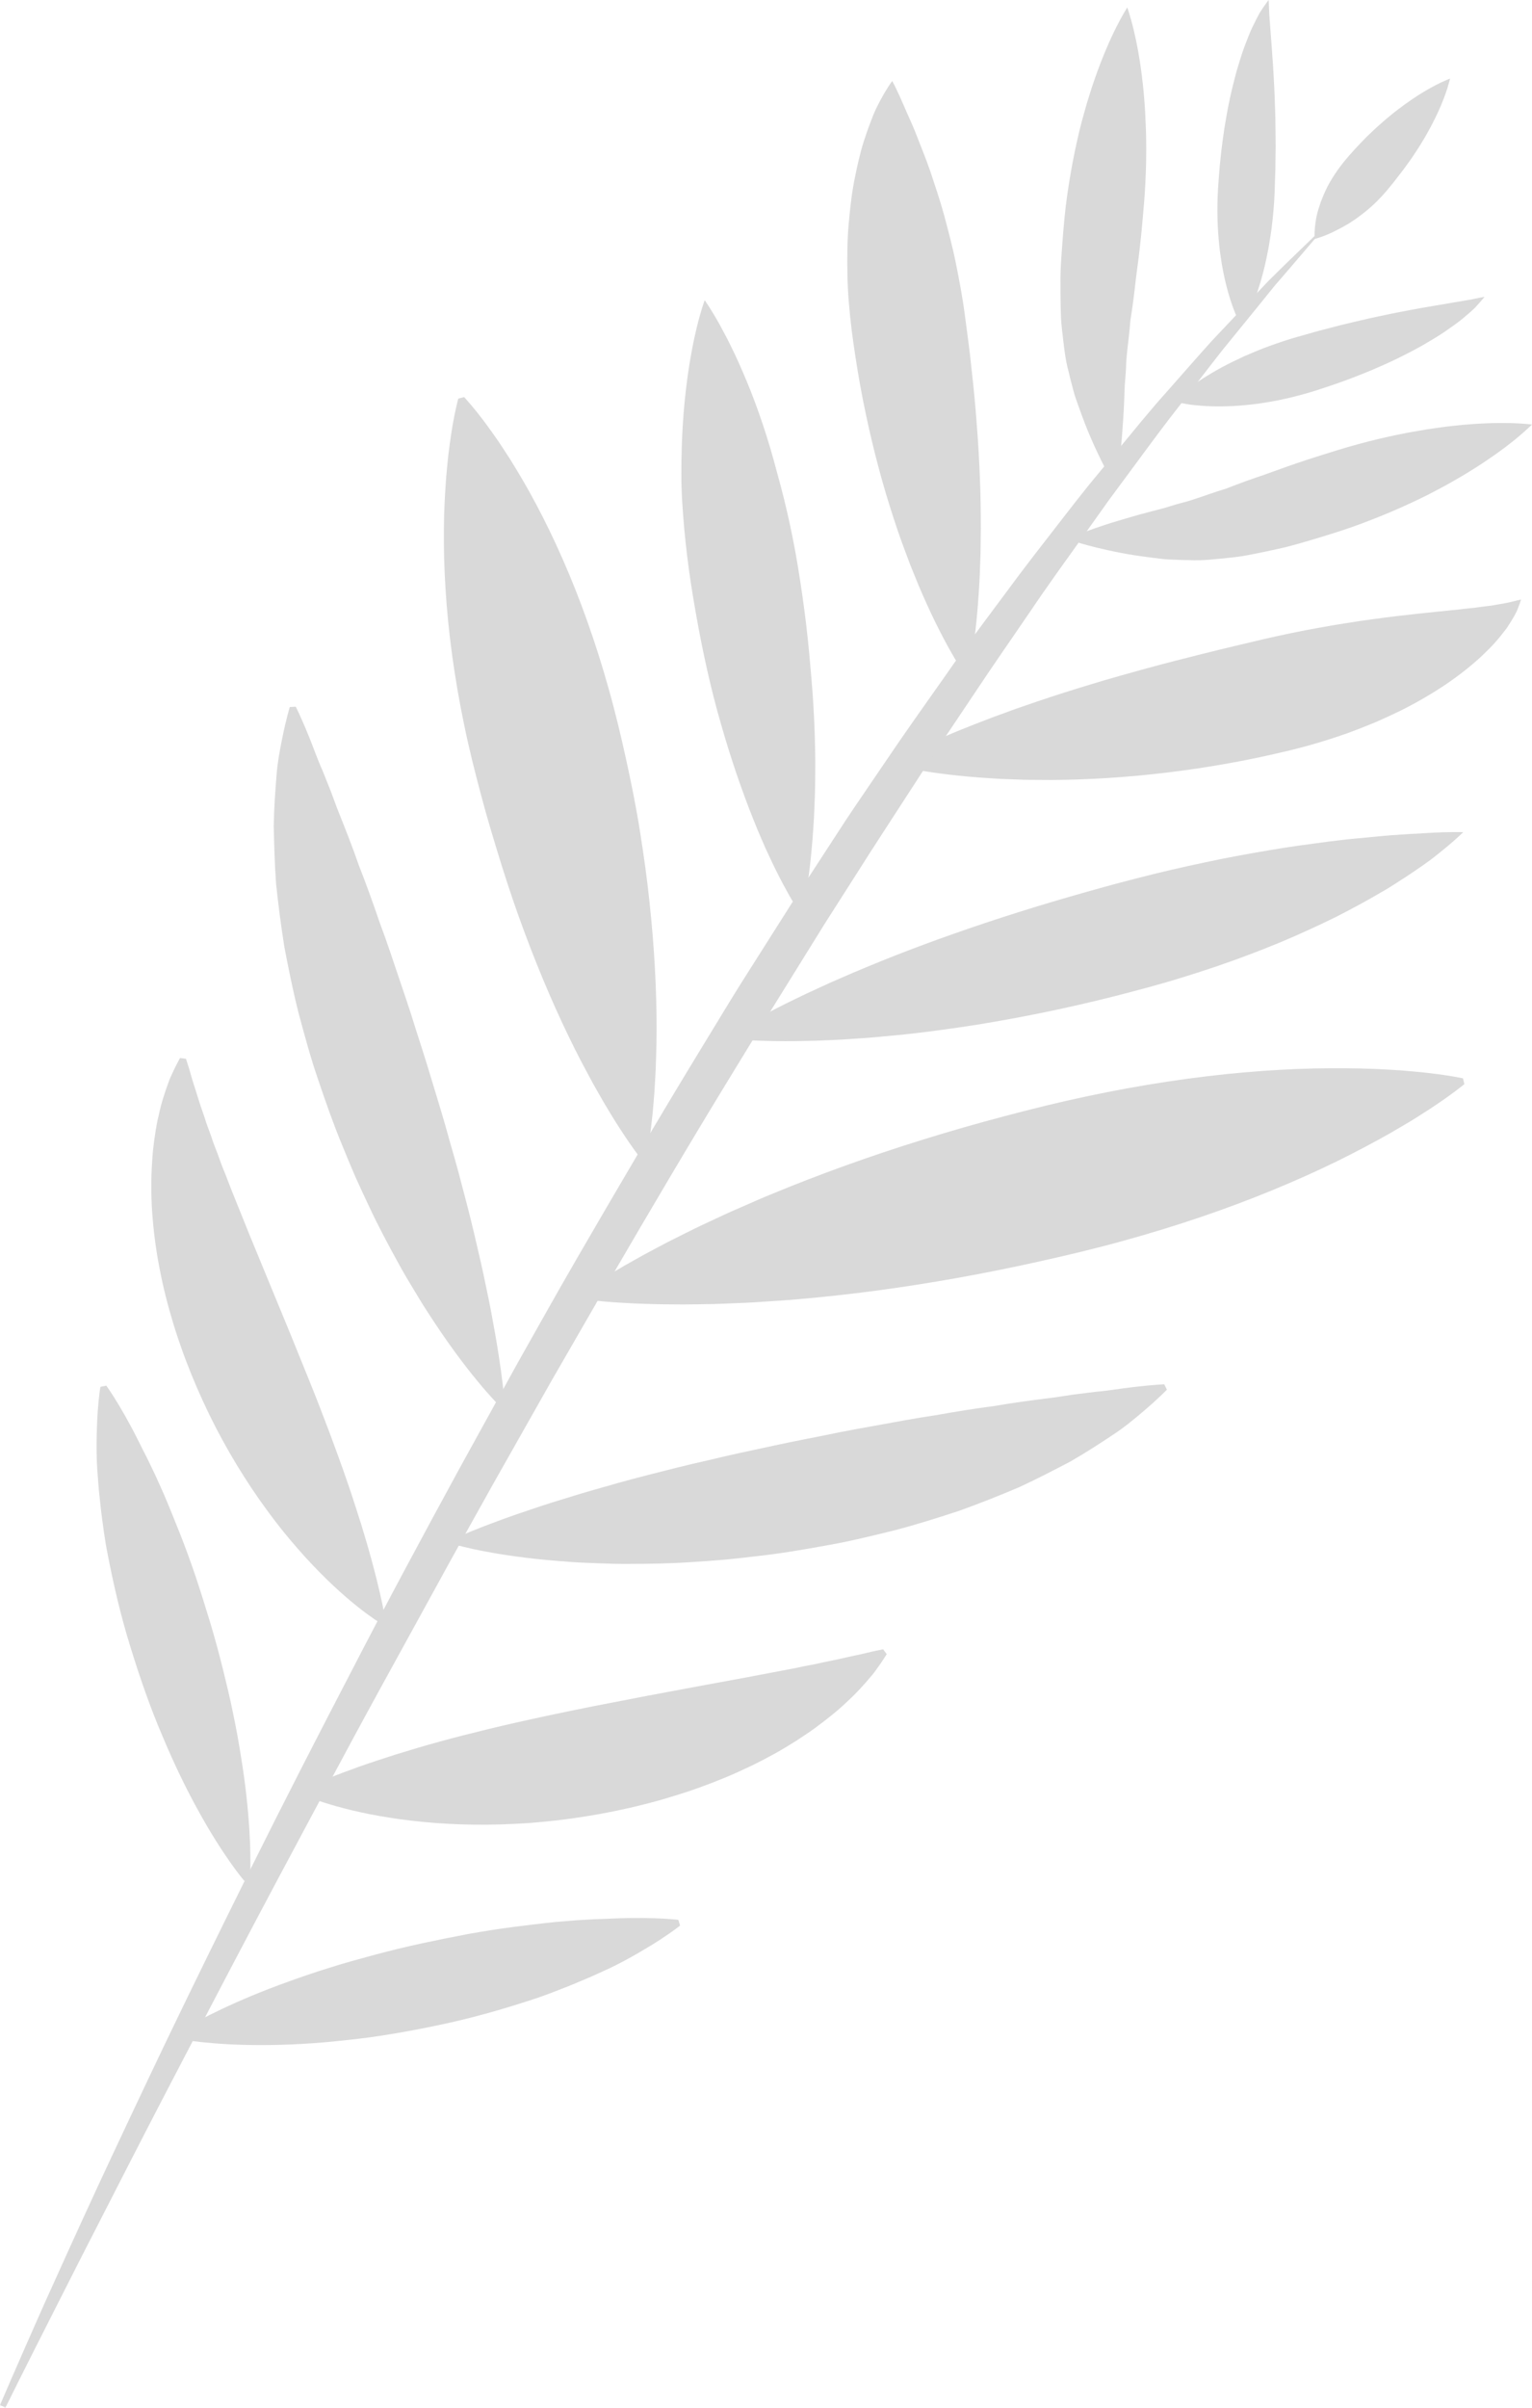 <?xml version="1.0" encoding="UTF-8" standalone="no"?><svg xmlns="http://www.w3.org/2000/svg" xmlns:xlink="http://www.w3.org/1999/xlink" fill="#000000" height="402.4" preserveAspectRatio="xMidYMid meet" version="1" viewBox="0.0 0.0 256.2 402.4" width="256.2" zoomAndPan="magnify"><defs><clipPath id="a"><path d="M 16 0 L 256.199 0 L 256.199 342 L 16 342 Z M 16 0"/></clipPath><clipPath id="b"><path d="M 0 36 L 223 36 L 223 402.379 L 0 402.379 Z M 0 36"/></clipPath></defs><g><g clip-path="url(#a)" id="change1_1"><path d="M 220.883 33.746 C 220.59 34.594 220.336 35.371 220.184 36.109 C 220.031 36.844 219.945 37.516 219.891 38.078 C 219.836 38.641 219.836 39.105 219.836 39.43 C 219.824 39.742 219.848 39.93 219.848 39.93 C 219.848 39.93 220.031 39.895 220.328 39.797 C 220.637 39.703 221.086 39.566 221.602 39.355 C 222.117 39.148 222.727 38.887 223.371 38.547 C 224.035 38.227 224.746 37.844 225.48 37.406 C 226.203 36.957 226.945 36.449 227.684 35.879 C 228.449 35.301 229.215 34.656 229.953 33.949 C 231.434 32.531 232.797 30.84 234.109 29.102 C 234.797 28.246 235.422 27.336 236.055 26.461 C 236.656 25.551 237.262 24.668 237.793 23.77 C 238.348 22.887 238.836 21.992 239.293 21.145 C 239.75 20.289 240.148 19.461 240.512 18.684 C 241.223 17.121 241.73 15.746 242.047 14.75 C 242.195 14.242 242.312 13.844 242.391 13.57 C 242.457 13.289 242.492 13.141 242.492 13.141 C 242.492 13.141 242.352 13.195 242.078 13.301 C 241.82 13.418 241.441 13.586 240.957 13.801 C 240.012 14.25 238.719 14.941 237.266 15.859 C 236.547 16.324 235.777 16.836 234.996 17.402 C 234.215 17.973 233.398 18.574 232.598 19.242 C 231.777 19.895 230.984 20.613 230.168 21.332 C 229.387 22.078 228.566 22.82 227.812 23.621 C 226.277 25.219 224.789 26.859 223.598 28.566 C 223.004 29.422 222.473 30.285 222.016 31.145 C 221.57 32.039 221.195 32.918 220.883 33.746 Z M 28.691 220.215 C 29.137 221.801 29.66 223.367 30.207 224.93 C 30.734 226.504 31.348 228.043 31.957 229.582 C 33.199 232.656 34.586 235.652 36.062 238.535 C 37.562 241.41 39.145 244.176 40.805 246.77 C 42.445 249.371 44.172 251.801 45.883 254.051 C 47.59 256.301 49.344 258.336 50.996 260.18 C 52.672 262.012 54.277 263.637 55.766 265.027 C 57.258 266.414 58.609 267.578 59.773 268.5 C 62.086 270.352 63.605 271.254 63.605 271.254 L 64.434 270.695 C 64.434 270.695 64.172 268.969 63.508 266.133 C 63.188 264.711 62.758 263.016 62.242 261.094 C 61.992 260.133 61.684 259.137 61.395 258.066 C 61.078 257.016 60.746 255.91 60.402 254.758 C 59.672 252.48 58.906 250.02 58.016 247.473 C 57.141 244.922 56.164 242.27 55.156 239.551 C 54.125 236.836 53.062 234.051 51.934 231.258 C 50.809 228.477 49.66 225.656 48.516 222.832 C 46.215 217.258 43.914 211.68 41.758 206.449 C 40.703 203.836 39.684 201.305 38.719 198.906 C 38.23 197.699 37.82 196.523 37.34 195.383 C 36.859 194.238 36.531 193.125 36.09 192.051 C 35.629 190.977 35.367 189.941 34.969 188.949 C 34.789 188.453 34.59 187.965 34.441 187.488 C 34.297 187.016 34.145 186.551 33.984 186.102 C 33.332 184.289 32.887 182.688 32.434 181.328 C 31.992 179.969 31.73 178.883 31.477 178.121 C 31.23 177.355 31.098 176.949 31.098 176.949 L 30.105 176.824 C 30.105 176.824 29.891 177.195 29.523 177.922 C 29.34 178.281 29.113 178.73 28.867 179.27 C 28.613 179.809 28.324 180.434 28.09 181.141 C 27.578 182.559 26.973 184.324 26.547 186.379 C 26.285 187.41 26.09 188.516 25.926 189.68 C 25.828 190.262 25.754 190.863 25.68 191.477 C 25.598 192.098 25.535 192.727 25.492 193.367 C 25.297 195.941 25.238 198.734 25.391 201.668 C 25.559 204.594 25.902 207.66 26.457 210.773 C 27.012 213.891 27.75 217.066 28.691 220.215 Z M 49.938 169.34 C 50.938 173.043 51.953 176.832 53.227 180.508 C 54.477 184.195 55.758 187.879 57.23 191.41 C 57.949 193.184 58.676 194.938 59.422 196.656 C 60.188 198.371 60.977 200.047 61.754 201.695 C 63.297 204.996 64.969 208.109 66.582 211.043 C 67.383 212.512 68.211 213.922 69.035 215.27 C 69.859 216.617 70.625 217.934 71.434 219.164 C 73.039 221.633 74.543 223.867 75.973 225.805 C 77.395 227.75 78.68 229.414 79.801 230.754 C 82.008 233.457 83.477 234.883 83.477 234.883 L 84.387 234.465 C 84.387 234.465 84.242 232.43 83.766 229.008 C 83.527 227.297 83.215 225.23 82.801 222.895 C 82.387 220.559 81.914 217.93 81.297 215.113 C 80.727 212.277 80.027 209.25 79.27 206.059 C 78.52 202.867 77.633 199.547 76.727 196.117 C 76.262 194.406 75.781 192.672 75.266 190.93 C 74.789 189.172 74.277 187.406 73.75 185.633 C 72.668 182.09 71.617 178.496 70.469 174.93 C 69.887 173.148 69.32 171.367 68.773 169.594 C 68.195 167.824 67.617 166.062 67.012 164.324 C 65.84 160.84 64.715 157.418 63.477 154.125 C 62.348 150.824 61.203 147.641 60.012 144.625 C 58.969 141.598 57.832 138.75 56.781 136.102 C 56.227 134.781 55.809 133.508 55.34 132.293 C 54.852 131.074 54.391 129.922 53.961 128.84 C 52.992 126.664 52.348 124.75 51.688 123.16 C 50.41 119.98 49.465 118.109 49.465 118.109 L 48.465 118.16 C 48.465 118.16 47.852 120.102 47.16 123.578 C 46.816 125.312 46.387 127.457 46.223 129.875 C 46.027 132.301 45.824 135.066 45.777 138.07 C 45.848 141.039 45.922 144.277 46.168 147.688 C 46.523 151.055 46.969 154.609 47.555 158.262 C 48.242 161.867 48.992 165.605 49.938 169.34 Z M 115.961 57.207 C 115.797 58.086 115.602 59.035 115.43 60.051 C 115.09 62.074 114.773 64.355 114.52 66.84 C 114.273 69.32 114.094 72.004 114.008 74.828 C 113.938 77.648 113.887 80.645 114.078 83.668 C 114.254 86.703 114.535 89.82 114.922 92.977 C 115.301 96.133 115.809 99.32 116.371 102.5 C 117.492 108.855 118.875 115.172 120.574 121.016 C 121.41 123.938 122.293 126.754 123.195 129.406 C 124.117 132.059 125.02 134.562 125.949 136.852 C 126.395 138 126.855 139.094 127.309 140.133 C 127.742 141.176 128.188 142.152 128.625 143.07 C 129.473 144.91 130.285 146.504 130.98 147.809 C 132.363 150.422 133.332 151.883 133.332 151.883 L 134.316 151.707 C 134.316 151.707 134.73 150.004 135.141 147.074 C 135.352 145.609 135.57 143.836 135.742 141.816 C 135.84 140.805 135.926 139.73 135.996 138.605 C 136.078 137.477 136.152 136.293 136.191 135.066 C 136.316 132.602 136.344 129.949 136.34 127.156 C 136.32 124.363 136.227 121.43 136.055 118.414 C 135.891 115.395 135.609 112.289 135.324 109.145 C 135.027 105.996 134.652 102.812 134.195 99.645 C 133.742 96.473 133.242 93.309 132.625 90.215 C 132.016 87.117 131.316 84.086 130.543 81.168 C 129.75 78.242 129.027 75.449 128.172 72.801 C 127.336 70.152 126.445 67.656 125.543 65.363 C 124.629 63.066 123.715 60.969 122.844 59.113 C 122.406 58.184 121.961 57.32 121.566 56.516 C 121.141 55.719 120.746 54.984 120.391 54.32 C 118.922 51.672 117.848 50.176 117.848 50.176 C 117.848 50.176 117.207 51.863 116.504 54.789 C 116.324 55.52 116.156 56.324 115.961 57.207 Z M 74.629 79.609 C 74.43 82.227 74.254 85.164 74.234 88.32 C 74.164 94.641 74.57 101.875 75.609 109.465 C 76.125 113.262 76.793 117.145 77.605 121.062 C 78.406 124.98 79.391 128.914 80.441 132.84 C 81.477 136.773 82.66 140.641 83.852 144.496 C 85.055 148.344 86.328 152.105 87.68 155.715 C 90.359 162.945 93.27 169.598 96.086 175.223 C 96.789 176.629 97.492 177.973 98.18 179.242 C 98.848 180.52 99.516 181.719 100.168 182.844 C 100.801 183.973 101.426 185.02 102.02 185.988 C 102.594 186.957 103.16 187.84 103.676 188.633 C 105.723 191.82 107.137 193.586 107.137 193.586 L 108.109 193.355 C 108.109 193.355 108.59 191.148 108.996 187.383 C 109.102 186.441 109.215 185.398 109.297 184.273 C 109.398 183.145 109.488 181.926 109.551 180.637 C 109.633 179.34 109.695 177.965 109.723 176.523 C 109.77 175.082 109.805 173.566 109.805 171.992 C 109.812 165.703 109.449 158.453 108.621 150.785 C 108.219 146.949 107.676 143.016 107.039 139.039 C 106.418 135.07 105.605 131.023 104.727 127.023 C 103.848 123.016 102.898 119.023 101.797 115.137 C 100.707 111.242 99.504 107.449 98.207 103.809 C 95.621 96.531 92.648 89.887 89.68 84.312 C 88.211 81.52 86.707 79.008 85.332 76.789 C 84.637 75.688 83.941 74.664 83.32 73.715 C 82.652 72.773 82.062 71.906 81.488 71.137 C 79.215 68.039 77.609 66.363 77.609 66.363 L 76.641 66.621 C 76.641 66.621 76 68.906 75.418 72.754 C 75.27 73.715 75.148 74.766 74.988 75.922 C 74.879 77.062 74.734 78.301 74.629 79.609 Z M 41.207 300.121 C 40.977 298.086 40.684 295.895 40.305 293.602 C 39.941 291.301 39.52 288.891 38.992 286.43 C 38.512 283.949 37.879 281.43 37.258 278.867 C 36.617 276.312 35.922 273.73 35.152 271.172 C 34.375 268.613 33.578 266.062 32.75 263.57 C 31.91 261.082 31.02 258.648 30.098 256.309 C 29.164 253.969 28.262 251.727 27.352 249.602 C 26.875 248.543 26.414 247.516 25.965 246.52 C 25.488 245.531 25.027 244.574 24.586 243.66 C 23.637 241.832 22.848 240.16 22.055 238.688 C 21.266 237.211 20.539 235.926 19.902 234.871 C 18.645 232.762 17.77 231.574 17.77 231.574 L 16.793 231.781 C 16.793 231.781 16.535 233.207 16.359 235.672 C 16.266 236.906 16.199 238.398 16.164 240.109 C 16.145 241.812 16.129 243.758 16.281 245.809 C 16.359 246.84 16.445 247.91 16.531 249.02 C 16.648 250.121 16.77 251.262 16.895 252.434 C 17.203 254.762 17.496 257.242 18 259.727 C 18.961 264.719 20.184 270.016 21.785 275.164 C 23.371 280.328 25.145 285.434 27.152 290.102 C 29.105 294.789 31.195 299.074 33.195 302.676 C 35.176 306.281 37.074 309.211 38.488 311.223 C 39.898 313.238 40.852 314.336 40.852 314.336 L 41.801 314.027 C 41.801 314.027 41.91 312.574 41.871 310.117 C 41.844 307.656 41.656 304.199 41.207 300.121 Z M 145.715 20.066 C 145.387 20.91 145.039 21.836 144.723 22.828 C 144.375 23.82 144.055 24.895 143.793 25.992 C 143.504 27.102 143.246 28.27 143.004 29.492 C 142.48 31.961 142.18 34.57 141.934 37.355 C 141.676 40.152 141.664 43.035 141.719 46.035 C 141.773 49.039 142.059 52.082 142.426 55.184 C 142.828 58.27 143.309 61.387 143.867 64.496 C 145.004 70.695 146.469 76.836 148.16 82.516 C 149.02 85.352 149.891 88.09 150.824 90.656 C 151.305 91.938 151.77 93.188 152.219 94.395 C 152.707 95.59 153.176 96.746 153.629 97.859 C 154.57 100.074 155.488 102.09 156.359 103.867 C 157.223 105.641 158.039 107.176 158.738 108.434 C 160.133 110.949 161.109 112.344 161.109 112.344 L 162.094 112.152 C 162.094 112.152 162.465 110.492 162.844 107.652 C 163.234 104.809 163.629 100.785 163.852 96.02 C 163.895 94.828 163.938 93.594 163.98 92.312 C 163.996 91.035 164.012 89.719 164.027 88.363 C 164.027 85.66 163.992 82.824 163.871 79.902 C 163.758 76.98 163.59 73.98 163.348 70.941 C 163.129 67.902 162.832 64.828 162.484 61.766 C 162.184 58.707 161.746 55.656 161.355 52.664 C 160.973 49.68 160.402 46.746 159.84 43.941 C 159.277 41.137 158.539 38.414 157.863 35.871 C 157.164 33.324 156.324 30.898 155.598 28.695 C 154.84 26.484 153.973 24.422 153.285 22.629 C 152.605 20.824 151.785 19.191 151.246 17.875 C 150.68 16.555 150.184 15.465 149.809 14.711 C 149.629 14.332 149.473 14.039 149.367 13.84 C 149.262 13.641 149.207 13.535 149.207 13.535 C 149.207 13.535 149.145 13.629 149.02 13.805 C 148.891 13.98 148.707 14.246 148.488 14.598 C 148.031 15.301 147.422 16.352 146.711 17.75 C 146.355 18.461 146.023 19.223 145.715 20.066 Z M 184.996 8.195 C 184.387 9.641 183.734 11.277 183.117 13.074 C 182.801 13.973 182.477 14.91 182.188 15.883 C 181.879 16.852 181.57 17.859 181.297 18.898 C 180.695 20.965 180.188 23.176 179.711 25.465 C 179.242 27.75 178.828 30.125 178.484 32.547 C 178.129 34.949 177.91 37.477 177.711 39.973 C 177.531 42.492 177.305 44.938 177.344 47.52 C 177.344 48.793 177.348 50.055 177.379 51.297 C 177.398 51.922 177.414 52.539 177.434 53.152 C 177.465 53.773 177.539 54.414 177.594 55.035 C 177.898 57.531 178.09 59.93 178.715 62.152 C 178.961 63.27 179.266 64.34 179.531 65.371 C 179.797 66.398 180.176 67.32 180.488 68.234 C 181.141 70.043 181.766 71.715 182.395 73.125 C 183.004 74.551 183.586 75.785 184.086 76.801 C 185.074 78.828 185.77 79.965 185.77 79.965 L 186.754 79.801 C 186.754 79.801 187.031 78.5 187.297 76.262 C 187.434 75.141 187.574 73.785 187.68 72.238 C 187.785 70.684 187.926 68.984 187.992 67.133 C 188.039 66.211 188.047 65.23 188.105 64.27 C 188.172 63.312 188.277 62.328 188.312 61.328 C 188.355 59.328 188.699 57.234 188.906 55.098 C 188.957 54.559 188.98 54.031 189.051 53.477 C 189.137 52.914 189.223 52.348 189.309 51.777 C 189.477 50.641 189.621 49.492 189.758 48.332 C 189.992 46.047 190.383 43.582 190.637 41.176 C 190.922 38.746 191.109 36.344 191.324 33.914 C 191.516 31.496 191.633 29.105 191.672 26.785 C 191.711 24.465 191.684 22.219 191.566 20.066 C 191.535 18.992 191.465 17.941 191.383 16.93 C 191.316 15.914 191.215 14.93 191.109 13.984 C 190.91 12.098 190.645 10.355 190.379 8.809 C 190.105 7.262 189.812 5.902 189.543 4.785 C 188.984 2.543 188.516 1.246 188.516 1.246 C 188.516 1.246 187.766 2.402 186.719 4.461 C 186.199 5.492 185.609 6.746 184.996 8.195 Z M 208.07 7.91 C 207.609 9.156 207.215 10.508 206.781 11.953 C 206.387 13.398 206.012 14.918 205.664 16.508 C 205.32 18.09 205.039 19.73 204.762 21.398 C 204.516 23.066 204.281 24.766 204.113 26.465 C 203.922 28.16 203.816 29.863 203.691 31.535 C 203.602 33.211 203.562 34.859 203.605 36.457 C 203.633 38.055 203.762 39.602 203.902 41.066 C 204.07 42.535 204.27 43.922 204.523 45.199 C 205.012 47.762 205.652 49.895 206.199 51.391 C 206.469 52.137 206.73 52.723 206.91 53.121 C 207.078 53.523 207.203 53.734 207.203 53.734 L 208.203 53.75 C 208.203 53.75 208.328 53.539 208.512 53.148 C 208.707 52.754 208.984 52.184 209.289 51.449 C 209.895 49.988 210.629 47.902 211.273 45.398 C 211.594 44.148 211.883 42.789 212.156 41.355 C 212.391 39.922 212.648 38.41 212.805 36.844 C 212.969 35.273 213.105 33.656 213.164 32.012 C 213.195 30.359 213.305 28.695 213.297 27.016 C 213.309 26.18 213.32 25.344 213.332 24.512 C 213.324 23.676 213.316 22.848 213.309 22.023 C 213.297 20.379 213.273 18.754 213.195 17.18 C 213.164 15.617 213.059 14.09 212.992 12.648 C 212.949 11.93 212.906 11.227 212.867 10.547 C 212.82 9.867 212.746 9.199 212.727 8.574 C 212.531 6.027 212.375 3.902 212.262 2.414 C 212.219 0.938 212.156 -0.004 212.156 -0.004 C 212.156 -0.004 211.617 0.676 210.73 2.031 C 210.344 2.715 209.918 3.555 209.438 4.547 C 208.965 5.539 208.551 6.664 208.07 7.91 Z M 147.695 275.645 C 147.695 275.645 147.277 275.73 146.488 275.887 C 145.703 276.039 144.621 276.336 143.223 276.629 C 141.816 276.914 140.195 277.328 138.297 277.691 C 137.352 277.871 136.391 278.137 135.328 278.309 C 134.266 278.48 133.223 278.777 132.066 278.961 C 129.816 279.387 127.379 279.852 124.801 280.34 C 122.238 280.812 119.539 281.312 116.746 281.824 C 113.957 282.348 111.074 282.887 108.148 283.43 C 105.215 284 102.234 284.578 99.254 285.152 C 93.289 286.344 87.293 287.609 81.648 288.98 C 78.824 289.668 76.09 290.363 73.488 291.078 C 70.887 291.781 68.422 292.543 66.137 293.238 C 63.855 293.961 61.754 294.66 59.887 295.324 C 58.02 295.996 56.387 296.605 55.035 297.156 C 52.332 298.234 50.773 299.008 50.773 299.008 L 50.789 300.008 C 50.789 300.008 52.395 300.734 55.223 301.574 C 56.641 302.004 58.363 302.453 60.344 302.887 C 62.324 303.324 64.562 303.711 67.012 304.059 C 69.453 304.371 72.109 304.668 74.914 304.805 C 77.723 304.953 80.684 305.004 83.738 304.906 C 89.855 304.742 96.363 304.008 102.797 302.68 C 104.402 302.352 106.008 301.996 107.598 301.582 C 109.188 301.188 110.77 300.754 112.324 300.27 C 115.441 299.34 118.477 298.242 121.363 297.043 C 122.805 296.449 124.211 295.785 125.574 295.148 C 126.938 294.492 128.254 293.789 129.523 293.102 C 130.789 292.402 132 291.66 133.156 290.934 C 134.305 290.184 135.41 289.445 136.438 288.699 C 138.496 287.172 140.316 285.711 141.824 284.246 C 143.355 282.844 144.57 281.453 145.535 280.312 C 146.031 279.758 146.426 279.199 146.77 278.719 C 147.113 278.246 147.395 277.832 147.617 277.496 C 148.066 276.824 148.285 276.453 148.285 276.453 Z M 189.207 231.855 C 187.496 232.047 185.508 232.41 183.141 232.617 C 181.98 232.762 180.75 232.918 179.449 233.078 C 178.16 233.258 176.844 233.508 175.422 233.664 C 172.594 234.027 169.551 234.41 166.398 234.965 C 163.184 235.379 159.844 235.918 156.406 236.531 C 152.93 237.043 149.387 237.715 145.773 238.375 C 143.957 238.688 142.137 239.035 140.309 239.387 C 138.488 239.766 136.66 240.133 134.816 240.488 C 131.141 241.203 127.488 242.027 123.863 242.797 C 122.059 243.195 120.266 243.602 118.5 244.035 C 116.723 244.426 114.973 244.848 113.25 245.27 C 109.812 246.137 106.477 246.969 103.32 247.855 C 100.164 248.738 97.172 249.59 94.414 250.465 C 91.652 251.289 89.125 252.148 86.879 252.914 C 84.633 253.684 82.676 254.41 81.062 255.031 C 77.84 256.273 75.988 257.133 75.988 257.133 L 76.062 258.129 C 76.062 258.129 78.023 258.723 81.453 259.348 C 83.168 259.68 85.25 260 87.637 260.301 C 90.027 260.613 92.711 260.848 95.648 261.059 C 97.113 261.168 98.637 261.199 100.215 261.27 C 101.797 261.336 103.43 261.383 105.102 261.371 C 108.449 261.363 111.98 261.316 115.617 261.07 C 117.438 260.953 119.285 260.828 121.152 260.668 C 123.02 260.488 124.906 260.273 126.809 260.047 C 130.613 259.629 134.453 258.965 138.285 258.27 C 142.117 257.605 145.922 256.66 149.652 255.742 C 153.375 254.766 157.008 253.609 160.496 252.465 C 163.977 251.211 167.301 249.879 170.418 248.559 C 173.523 247.125 176.395 245.621 179.023 244.246 C 181.629 242.75 183.953 241.234 185.977 239.887 C 188.016 238.57 189.684 237.156 191.035 236.016 C 193.742 233.727 195.141 232.254 195.141 232.254 L 194.703 231.355 C 194.703 231.355 192.609 231.434 189.207 231.855 Z M 224.305 140.395 C 222.816 140.562 221.273 140.762 219.688 140.988 C 218.086 141.191 216.441 141.426 214.758 141.688 C 211.398 142.227 207.867 142.844 204.234 143.559 C 200.617 144.301 196.879 145.109 193.113 146.031 C 189.352 146.965 185.531 147.969 181.738 149.051 C 174.145 151.184 166.598 153.555 159.578 156.027 C 156.066 157.254 152.688 158.523 149.496 159.773 C 146.309 161.039 143.301 162.277 140.539 163.492 C 139.156 164.082 137.836 164.684 136.586 165.27 C 135.328 165.836 134.145 166.398 133.035 166.941 C 130.809 168.012 128.883 169.012 127.301 169.855 C 124.141 171.543 122.363 172.676 122.363 172.676 L 122.594 173.648 C 122.594 173.648 124.684 173.887 128.277 173.965 C 130.074 174.012 132.25 174.035 134.723 173.969 C 135.965 173.949 137.281 173.914 138.66 173.84 C 140.047 173.781 141.496 173.707 143.004 173.594 C 144.516 173.496 146.09 173.387 147.703 173.219 C 149.324 173.066 151 172.922 152.711 172.719 C 156.137 172.328 159.73 171.828 163.434 171.246 C 170.836 170.051 178.656 168.457 186.395 166.492 C 190.262 165.5 194.121 164.488 197.879 163.305 C 201.641 162.145 205.312 160.91 208.836 159.566 C 212.359 158.246 215.73 156.848 218.895 155.387 C 220.477 154.664 222.004 153.938 223.477 153.215 C 224.945 152.465 226.355 151.723 227.699 150.984 C 229.051 150.258 230.316 149.5 231.531 148.809 C 232.746 148.098 233.867 147.336 234.93 146.668 C 237.039 145.27 238.855 144.051 240.297 142.871 C 243.191 140.586 244.703 139.078 244.703 139.078 C 244.703 139.078 242.512 138.996 238.926 139.203 C 238.027 139.254 237.055 139.34 235.961 139.367 C 234.891 139.441 233.73 139.52 232.492 139.602 C 231.27 139.719 229.965 139.812 228.609 139.965 C 227.238 140.102 225.789 140.211 224.305 140.395 Z M 244.652 180.215 C 244.652 180.215 242.066 179.645 237.684 179.195 C 236.586 179.078 235.379 178.992 234.062 178.875 C 232.758 178.805 231.34 178.703 229.836 178.641 C 226.828 178.531 223.461 178.492 219.812 178.566 C 212.523 178.73 204.141 179.418 195.309 180.758 C 190.891 181.422 186.359 182.246 181.785 183.219 C 177.211 184.18 172.605 185.324 168.016 186.539 C 158.836 188.957 149.758 191.781 141.336 194.812 C 137.129 196.328 133.082 197.895 129.27 199.469 C 127.359 200.242 125.52 201.066 123.734 201.848 C 121.945 202.609 120.234 203.41 118.594 204.188 C 116.945 204.941 115.379 205.711 113.891 206.465 C 112.398 207.195 110.992 207.922 109.68 208.633 C 108.359 209.316 107.133 209.996 106 210.641 C 104.863 211.262 103.832 211.871 102.898 212.43 C 99.164 214.637 97.09 216.141 97.09 216.141 L 97.328 217.113 C 97.328 217.113 99.863 217.496 104.199 217.738 C 105.285 217.805 106.484 217.867 107.781 217.902 C 109.082 217.953 110.484 217.988 111.973 217.992 C 113.469 218.016 115.055 218.02 116.715 217.98 C 118.383 217.965 120.129 217.93 121.938 217.84 C 123.754 217.777 125.645 217.699 127.586 217.555 C 129.531 217.426 131.543 217.312 133.598 217.121 C 137.711 216.77 142.023 216.297 146.461 215.711 C 155.332 214.527 164.699 212.863 173.961 210.789 C 178.598 209.758 183.215 208.66 187.719 207.41 C 192.223 206.172 196.625 204.82 200.855 203.383 C 209.312 200.512 217.07 197.266 223.613 194.066 C 226.883 192.453 229.855 190.871 232.469 189.391 C 233.777 188.648 234.988 187.906 236.113 187.246 C 237.23 186.535 238.258 185.906 239.18 185.297 C 242.859 182.879 244.891 181.188 244.891 181.188 Z M 109.516 320.59 C 108.285 320.543 106.812 320.531 105.141 320.555 C 103.465 320.574 101.621 320.691 99.562 320.746 C 98.547 320.805 97.488 320.863 96.391 320.926 C 95.305 321.016 94.18 321.109 93.027 321.203 C 90.723 321.434 88.328 321.73 85.824 322.047 C 83.332 322.375 80.773 322.773 78.188 323.242 C 75.605 323.727 72.988 324.262 70.375 324.824 C 67.762 325.387 65.164 326.031 62.617 326.707 C 60.078 327.402 57.566 328.07 55.164 328.848 C 52.754 329.582 50.441 330.379 48.254 331.172 C 46.062 331.953 44.004 332.754 42.109 333.539 C 38.324 335.121 35.211 336.629 33.043 337.797 C 30.875 338.953 29.656 339.75 29.656 339.75 L 29.844 340.734 C 29.844 340.734 31.27 341.039 33.715 341.293 C 36.16 341.559 39.641 341.801 43.754 341.785 C 47.875 341.793 52.637 341.547 57.684 340.984 C 62.738 340.484 68.066 339.562 73.348 338.449 C 78.633 337.359 83.855 335.863 88.691 334.289 C 91.109 333.527 93.422 332.582 95.609 331.723 C 96.695 331.266 97.75 330.82 98.773 330.387 C 99.785 329.93 100.762 329.484 101.703 329.059 C 103.57 328.195 105.266 327.238 106.746 326.395 C 108.227 325.539 109.5 324.758 110.531 324.078 C 112.605 322.73 113.727 321.816 113.727 321.816 L 113.438 320.859 C 113.438 320.859 111.973 320.668 109.516 320.59 Z M 225.102 104.148 C 223.621 104.371 222.129 104.633 220.609 104.91 C 217.559 105.453 214.426 106.102 211.242 106.84 C 208.066 107.594 204.824 108.348 201.582 109.16 C 198.34 109.969 195.094 110.793 191.898 111.664 C 188.703 112.539 185.555 113.418 182.516 114.344 C 179.477 115.266 176.535 116.191 173.75 117.133 C 172.359 117.613 171.004 118.078 169.695 118.531 C 168.387 119.012 167.121 119.473 165.91 119.918 C 163.484 120.836 161.262 121.715 159.297 122.535 C 157.328 123.359 155.617 124.121 154.211 124.773 C 151.391 126.074 149.793 126.969 149.793 126.969 L 149.918 127.961 C 149.918 127.961 151.699 128.43 154.781 128.914 C 156.324 129.16 158.195 129.41 160.332 129.637 C 162.473 129.859 164.879 130.039 167.5 130.18 C 168.809 130.227 170.172 130.277 171.582 130.328 C 172.988 130.336 174.445 130.344 175.941 130.355 C 178.93 130.336 182.07 130.227 185.312 130.023 C 191.797 129.609 198.676 128.801 205.508 127.562 C 208.926 126.965 212.324 126.211 215.668 125.418 C 219.008 124.609 222.266 123.625 225.383 122.52 C 226.938 121.953 228.461 121.348 229.941 120.738 C 231.422 120.094 232.855 119.438 234.238 118.762 C 237.012 117.371 239.574 115.879 241.871 114.324 C 244.164 112.758 246.195 111.145 247.891 109.547 C 248.742 108.73 249.508 107.984 250.184 107.199 C 250.867 106.426 251.441 105.668 251.953 105.008 C 252.93 103.535 253.598 102.414 253.91 101.5 C 254.082 101.07 254.195 100.742 254.266 100.52 C 254.336 100.301 254.371 100.188 254.371 100.188 C 254.371 100.188 253.902 100.301 253.023 100.516 C 252.219 100.754 250.941 100.941 249.488 101.199 C 248.73 101.312 247.875 101.379 247.016 101.52 C 246.141 101.641 245.137 101.699 244.148 101.84 C 242.129 102.051 239.848 102.285 237.359 102.539 C 234.887 102.809 232.215 103.113 229.414 103.508 C 228.008 103.703 226.559 103.902 225.102 104.148 Z M 223.691 75.227 C 221.363 75.957 219.059 76.656 216.75 77.457 C 214.453 78.223 212.129 79.133 209.945 79.852 C 208.844 80.234 207.75 80.621 206.676 81.035 C 206.141 81.242 205.605 81.445 205.074 81.652 C 204.551 81.836 204.039 81.977 203.523 82.141 C 201.48 82.801 199.508 83.586 197.562 84.059 C 196.598 84.309 195.656 84.621 194.734 84.895 C 193.809 85.156 192.855 85.375 191.965 85.621 C 190.168 86.082 188.543 86.582 187.047 87.02 C 185.559 87.457 184.266 87.887 183.199 88.258 C 181.07 89 179.859 89.551 179.859 89.551 L 179.91 90.547 C 179.91 90.547 181.172 90.98 183.363 91.512 C 184.461 91.781 185.789 92.082 187.312 92.375 C 188.828 92.684 190.594 92.938 192.5 93.184 C 193.461 93.289 194.441 93.465 195.504 93.504 C 196.566 93.539 197.68 93.609 198.82 93.609 C 201.129 93.742 203.508 93.414 206.012 93.176 C 206.633 93.094 207.273 93.027 207.891 92.926 C 208.492 92.812 209.098 92.695 209.711 92.578 C 210.934 92.348 212.164 92.078 213.406 91.805 C 215.938 91.285 218.277 90.539 220.699 89.824 C 223.094 89.09 225.516 88.336 227.785 87.469 C 230.078 86.613 232.309 85.703 234.441 84.75 C 236.57 83.793 238.621 82.82 240.512 81.789 C 241.469 81.301 242.383 80.785 243.266 80.273 C 244.152 79.781 244.996 79.266 245.809 78.766 C 247.43 77.773 248.887 76.785 250.172 75.879 C 251.449 74.969 252.551 74.121 253.445 73.395 C 255.23 71.93 256.199 70.949 256.199 70.949 C 256.199 70.949 254.832 70.77 252.523 70.703 C 251.371 70.684 249.984 70.688 248.414 70.754 C 246.848 70.824 245.09 70.941 243.199 71.152 C 242.258 71.254 241.273 71.363 240.27 71.52 C 239.258 71.656 238.219 71.812 237.164 72.012 C 235.035 72.363 232.836 72.816 230.578 73.352 C 228.32 73.891 226.012 74.516 223.691 75.227 Z M 216.945 56.305 C 218.539 55.879 220.133 55.371 221.762 54.977 L 224.184 54.344 C 224.996 54.148 225.805 53.957 226.605 53.766 C 228.207 53.387 229.785 53.02 231.332 52.715 C 232.855 52.367 234.367 52.105 235.781 51.824 C 236.492 51.695 237.184 51.566 237.852 51.441 C 238.523 51.324 239.191 51.234 239.801 51.109 C 242.32 50.684 244.422 50.328 245.895 50.078 C 247.336 49.77 248.266 49.602 248.266 49.602 C 248.266 49.602 247.734 50.285 246.629 51.473 C 246.062 52.016 245.348 52.629 244.5 53.332 C 243.648 54.031 242.656 54.703 241.562 55.469 C 240.461 56.215 239.246 56.922 237.945 57.691 C 236.641 58.422 235.254 59.148 233.793 59.863 C 232.344 60.578 230.816 61.242 229.262 61.914 C 227.703 62.555 226.109 63.188 224.5 63.762 C 222.902 64.352 221.27 64.863 219.68 65.387 C 218.074 65.875 216.48 66.309 214.922 66.648 C 213.363 67.008 211.828 67.254 210.375 67.469 C 208.91 67.656 207.516 67.797 206.215 67.859 C 203.609 67.996 201.383 67.887 199.805 67.715 C 199.012 67.633 198.379 67.52 197.949 67.441 C 197.52 67.371 197.285 67.305 197.285 67.305 L 197.031 66.34 C 197.031 66.34 197.203 66.164 197.539 65.891 C 197.875 65.609 198.363 65.203 199 64.73 C 200.273 63.793 202.125 62.578 204.398 61.352 C 205.539 60.738 206.785 60.137 208.113 59.527 C 209.449 58.953 210.855 58.34 212.34 57.812 C 213.82 57.277 215.359 56.758 216.945 56.305" fill="#d9d9d9"/></g><g clip-path="url(#b)" id="change2_1"><path d="M 0 401.961 C 0 401.961 2.629 395.789 7.398 385.062 C 9.809 379.711 12.742 373.219 16.172 365.797 C 19.617 358.387 23.547 350.039 27.887 340.961 C 32.246 331.895 37.055 322.113 42.184 311.785 C 47.324 301.465 52.867 290.641 58.68 279.48 C 64.449 268.301 70.605 256.848 76.934 245.25 C 80.125 239.465 83.34 233.633 86.57 227.781 C 89.852 221.957 93.129 216.098 96.496 210.289 C 103.227 198.672 110.027 187.09 116.91 175.801 C 118.629 172.977 120.34 170.164 122.047 167.367 C 123.754 164.57 125.523 161.832 127.25 159.09 C 128.984 156.355 130.711 153.633 132.422 150.934 C 134.168 148.254 135.902 145.594 137.621 142.953 C 139.348 140.32 141.023 137.684 142.754 135.117 C 144.492 132.559 146.219 130.023 147.922 127.52 C 151.309 122.488 154.762 117.66 158.09 112.938 C 161.371 108.188 164.766 103.699 168.008 99.34 C 171.219 94.953 174.465 90.82 177.555 86.836 C 179.098 84.844 180.613 82.895 182.129 81.016 C 183.664 79.156 185.164 77.336 186.629 75.562 C 189.555 72.02 192.289 68.629 195.035 65.578 C 197.754 62.512 200.262 59.617 202.641 56.988 C 205.074 54.41 207.309 52.039 209.324 49.902 C 210.336 48.836 211.293 47.828 212.195 46.879 C 213.129 45.961 214.004 45.102 214.816 44.297 C 216.457 42.711 217.855 41.363 218.984 40.27 C 221.246 38.086 222.453 36.918 222.453 36.918 C 222.453 36.918 221.363 38.195 219.32 40.586 C 218.301 41.781 217.039 43.254 215.562 44.984 C 214.816 45.848 214.016 46.77 213.164 47.758 C 212.344 48.773 211.473 49.852 210.551 50.992 C 208.703 53.262 206.656 55.777 204.43 58.512 C 202.242 61.281 199.938 64.324 197.445 67.547 C 194.922 70.742 192.352 74.234 189.637 77.914 C 188.277 79.75 186.887 81.633 185.457 83.562 C 184.066 85.516 182.645 87.516 181.188 89.559 C 178.27 93.637 175.207 97.859 172.188 102.344 C 169.141 106.809 165.941 111.387 162.766 116.176 C 159.57 120.949 156.254 125.828 153.008 130.914 C 149.738 135.984 146.34 141.121 142.996 146.426 C 141.312 149.066 139.613 151.73 137.898 154.414 C 136.223 157.121 134.531 159.844 132.828 162.586 C 131.129 165.324 129.414 168.086 127.695 170.855 C 125.992 173.637 124.281 176.434 122.566 179.242 C 115.688 190.473 108.887 201.996 102.156 213.562 C 98.812 219.359 95.469 225.152 92.137 230.926 C 88.852 236.73 85.582 242.508 82.34 248.242 C 79.141 254.004 75.926 259.691 72.84 265.367 C 69.727 271.027 66.656 276.621 63.633 282.121 C 57.594 293.129 51.926 303.859 46.488 314.004 C 41.078 324.164 36.023 333.801 31.395 342.719 C 26.734 351.621 22.512 359.805 18.801 367.078 C 15.062 374.34 11.832 380.684 9.191 385.918 C 3.871 396.371 0.91 402.379 0.91 402.379 L 0 401.961" fill="#d9d9d9"/></g></g></svg>